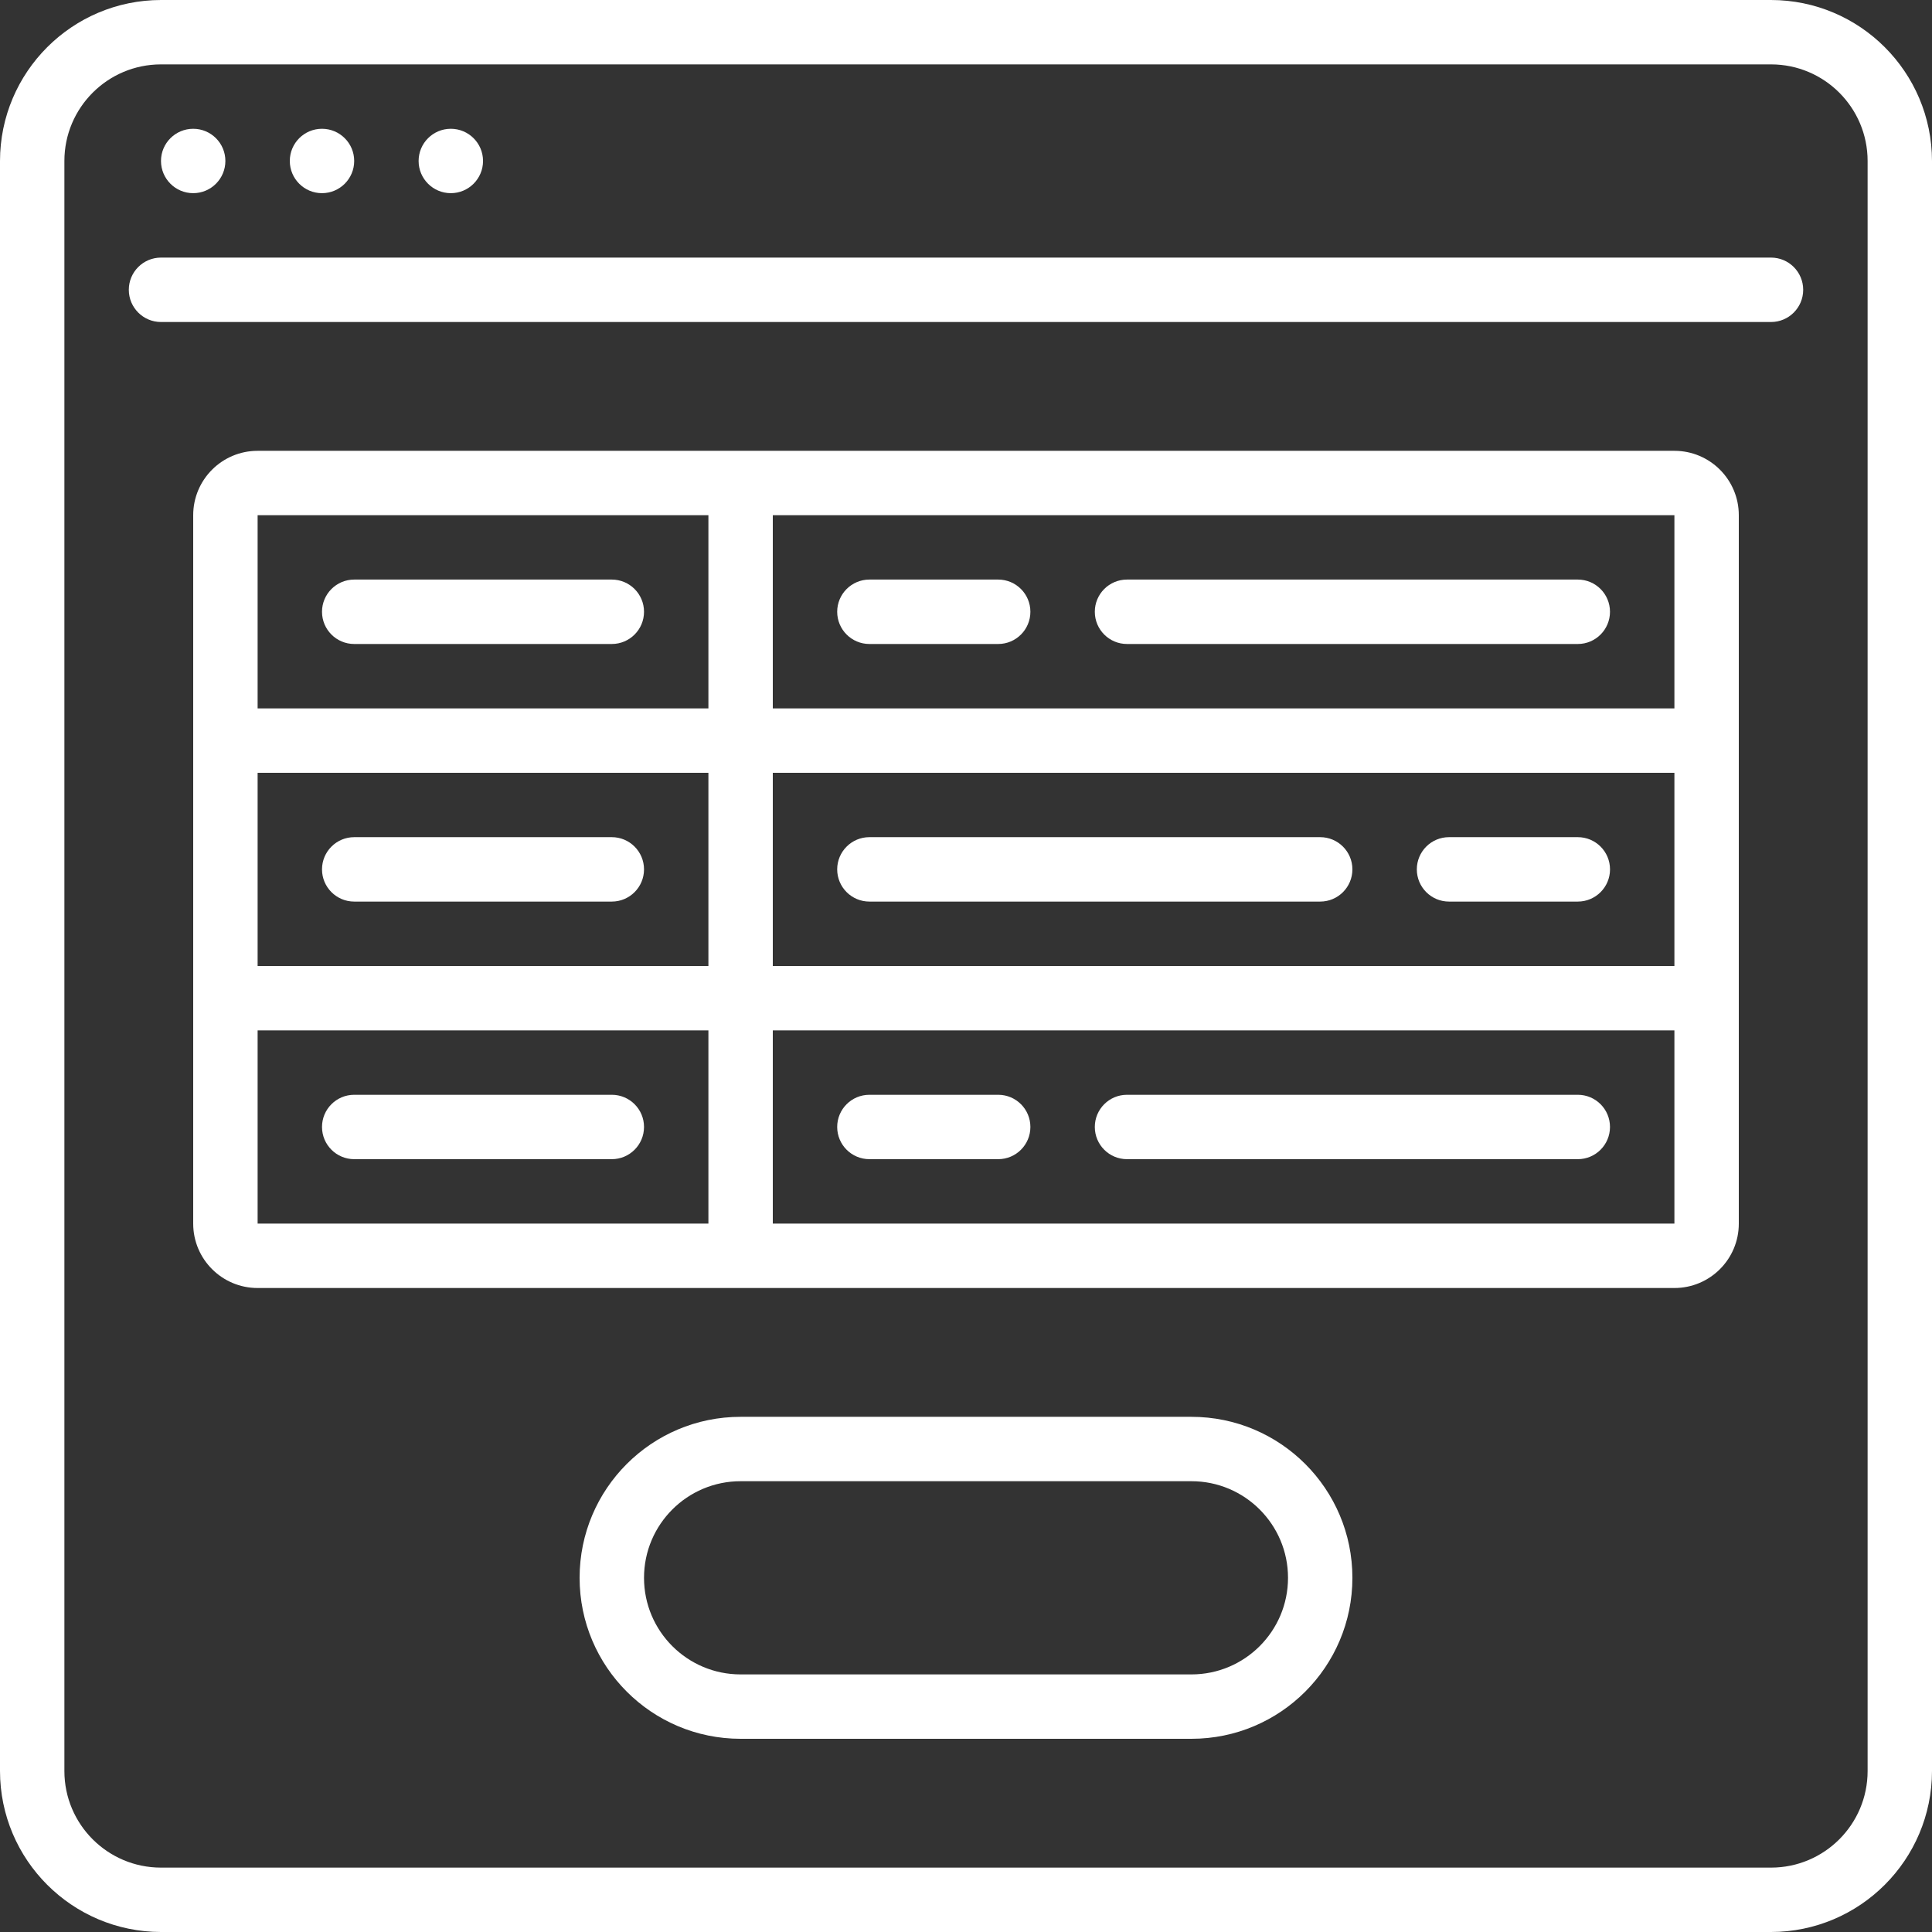 <svg width="64" height="64" viewBox="0 0 64 64" fill="none" xmlns="http://www.w3.org/2000/svg">
<rect x="0" y="0" width="64" height="64" fill="#333333" stroke="none"/>
<g clip-path="url(#clip0_387_23801)">
<path fill-rule="evenodd" clip-rule="evenodd" d="M58.667 8.533H5.333C4.744 8.533 4.267 9.011 4.267 9.6C4.267 10.189 4.744 10.667 5.333 10.667H58.667C59.256 10.667 59.733 10.189 59.733 9.6C59.733 9.011 59.256 8.533 58.667 8.533Z" fill="white"/>
<path d="M6.4 6.399C6.989 6.399 7.466 5.921 7.466 5.332C7.466 4.743 6.989 4.266 6.4 4.266C5.811 4.266 5.333 4.743 5.333 5.332C5.333 5.921 5.811 6.399 6.4 6.399Z" fill="white"/>
<path d="M10.666 6.399C11.255 6.399 11.733 5.921 11.733 5.332C11.733 4.743 11.255 4.266 10.666 4.266C10.077 4.266 9.6 4.743 9.6 5.332C9.6 5.921 10.077 6.399 10.666 6.399Z" fill="white"/>
<path d="M14.934 6.399C15.523 6.399 16.001 5.921 16.001 5.332C16.001 4.743 15.523 4.266 14.934 4.266C14.345 4.266 13.867 4.743 13.867 5.332C13.867 5.921 14.345 6.399 14.934 6.399Z" fill="white"/>
<path d="M58.667 0H5.333C2.389 0.003 0.003 2.389 0 5.333V58.667C0.003 61.611 2.389 63.996 5.333 64H58.667C61.611 63.996 63.996 61.611 64 58.667V5.333C63.996 2.389 61.611 0.003 58.667 0ZM61.867 58.667C61.867 60.434 60.434 61.867 58.667 61.867H5.333C3.566 61.867 2.133 60.434 2.133 58.667V5.333C2.133 3.566 3.566 2.133 5.333 2.133H58.667C60.434 2.133 61.867 3.566 61.867 5.333V58.667H61.867Z" fill="white"/>
<path d="M55.467 14.934H8.534C7.356 14.934 6.4 15.889 6.4 17.067V40.534C6.4 41.712 7.356 42.667 8.534 42.667H55.467C56.645 42.667 57.6 41.712 57.6 40.534V17.067C57.6 15.889 56.645 14.934 55.467 14.934ZM8.534 25.6H23.467V32H8.534V25.6ZM25.6 25.6H55.467V32H25.6V25.6ZM55.467 23.467H25.6V17.067H55.467V23.467ZM8.534 17.067H23.467V23.467H8.534V17.067ZM8.534 34.133H23.467V40.533H8.534V34.133ZM25.6 40.533V34.133H55.467V40.533H25.6Z" fill="white"/>
<path fill-rule="evenodd" clip-rule="evenodd" d="M20.267 19.199H11.734C11.145 19.199 10.667 19.677 10.667 20.266C10.667 20.855 11.145 21.333 11.734 21.333H20.267C20.856 21.333 21.334 20.855 21.334 20.266C21.334 19.677 20.856 19.199 20.267 19.199Z" fill="white"/>
<path fill-rule="evenodd" clip-rule="evenodd" d="M28.8 21.333H33.067C33.656 21.333 34.133 20.855 34.133 20.266C34.133 19.677 33.656 19.199 33.067 19.199H28.8C28.211 19.199 27.733 19.677 27.733 20.266C27.733 20.855 28.211 21.333 28.8 21.333Z" fill="white"/>
<path fill-rule="evenodd" clip-rule="evenodd" d="M20.267 27.732H11.734C11.145 27.732 10.667 28.21 10.667 28.799C10.667 29.388 11.145 29.866 11.734 29.866H20.267C20.856 29.866 21.334 29.388 21.334 28.799C21.334 28.21 20.856 27.732 20.267 27.732Z" fill="white"/>
<path fill-rule="evenodd" clip-rule="evenodd" d="M52.267 27.732H48C47.411 27.732 46.934 28.21 46.934 28.799C46.934 29.388 47.411 29.866 48 29.866H52.267C52.856 29.866 53.334 29.388 53.334 28.799C53.334 28.21 52.856 27.732 52.267 27.732Z" fill="white"/>
<path fill-rule="evenodd" clip-rule="evenodd" d="M20.267 36.266H11.734C11.145 36.266 10.667 36.743 10.667 37.332C10.667 37.922 11.145 38.399 11.734 38.399H20.267C20.856 38.399 21.334 37.922 21.334 37.332C21.334 36.743 20.856 36.266 20.267 36.266Z" fill="white"/>
<path fill-rule="evenodd" clip-rule="evenodd" d="M33.067 36.266H28.8C28.211 36.266 27.733 36.743 27.733 37.332C27.733 37.922 28.211 38.399 28.8 38.399H33.067C33.656 38.399 34.133 37.922 34.133 37.332C34.133 36.743 33.656 36.266 33.067 36.266Z" fill="white"/>
<path fill-rule="evenodd" clip-rule="evenodd" d="M37.333 21.333H52.267C52.856 21.333 53.333 20.855 53.333 20.266C53.333 19.677 52.856 19.199 52.267 19.199H37.333C36.744 19.199 36.267 19.677 36.267 20.266C36.267 20.855 36.744 21.333 37.333 21.333Z" fill="white"/>
<path fill-rule="evenodd" clip-rule="evenodd" d="M43.733 27.732H28.8C28.211 27.732 27.733 28.21 27.733 28.799C27.733 29.388 28.211 29.866 28.8 29.866H43.733C44.323 29.866 44.8 29.388 44.8 28.799C44.8 28.21 44.322 27.732 43.733 27.732Z" fill="white"/>
<path fill-rule="evenodd" clip-rule="evenodd" d="M52.267 36.266H37.333C36.744 36.266 36.267 36.743 36.267 37.332C36.267 37.922 36.744 38.399 37.333 38.399H52.267C52.856 38.399 53.333 37.922 53.333 37.332C53.333 36.743 52.856 36.266 52.267 36.266Z" fill="white"/>
<path d="M39.467 46.934H24.534C21.588 46.934 19.2 49.321 19.2 52.267C19.2 55.212 21.588 57.6 24.534 57.6H39.467C42.413 57.6 44.8 55.212 44.8 52.267C44.8 49.322 42.412 46.934 39.467 46.934ZM39.467 55.467H24.534C22.766 55.467 21.334 54.034 21.334 52.267C21.334 50.5 22.766 49.067 24.534 49.067H39.467C41.234 49.067 42.667 50.5 42.667 52.267C42.667 54.034 41.234 55.467 39.467 55.467Z" fill="white"/>
</g>
<defs>
<clipPath id="clip0_387_23801">
<rect width="64" height="64" fill="white"/>
</clipPath>
</defs>
</svg>
